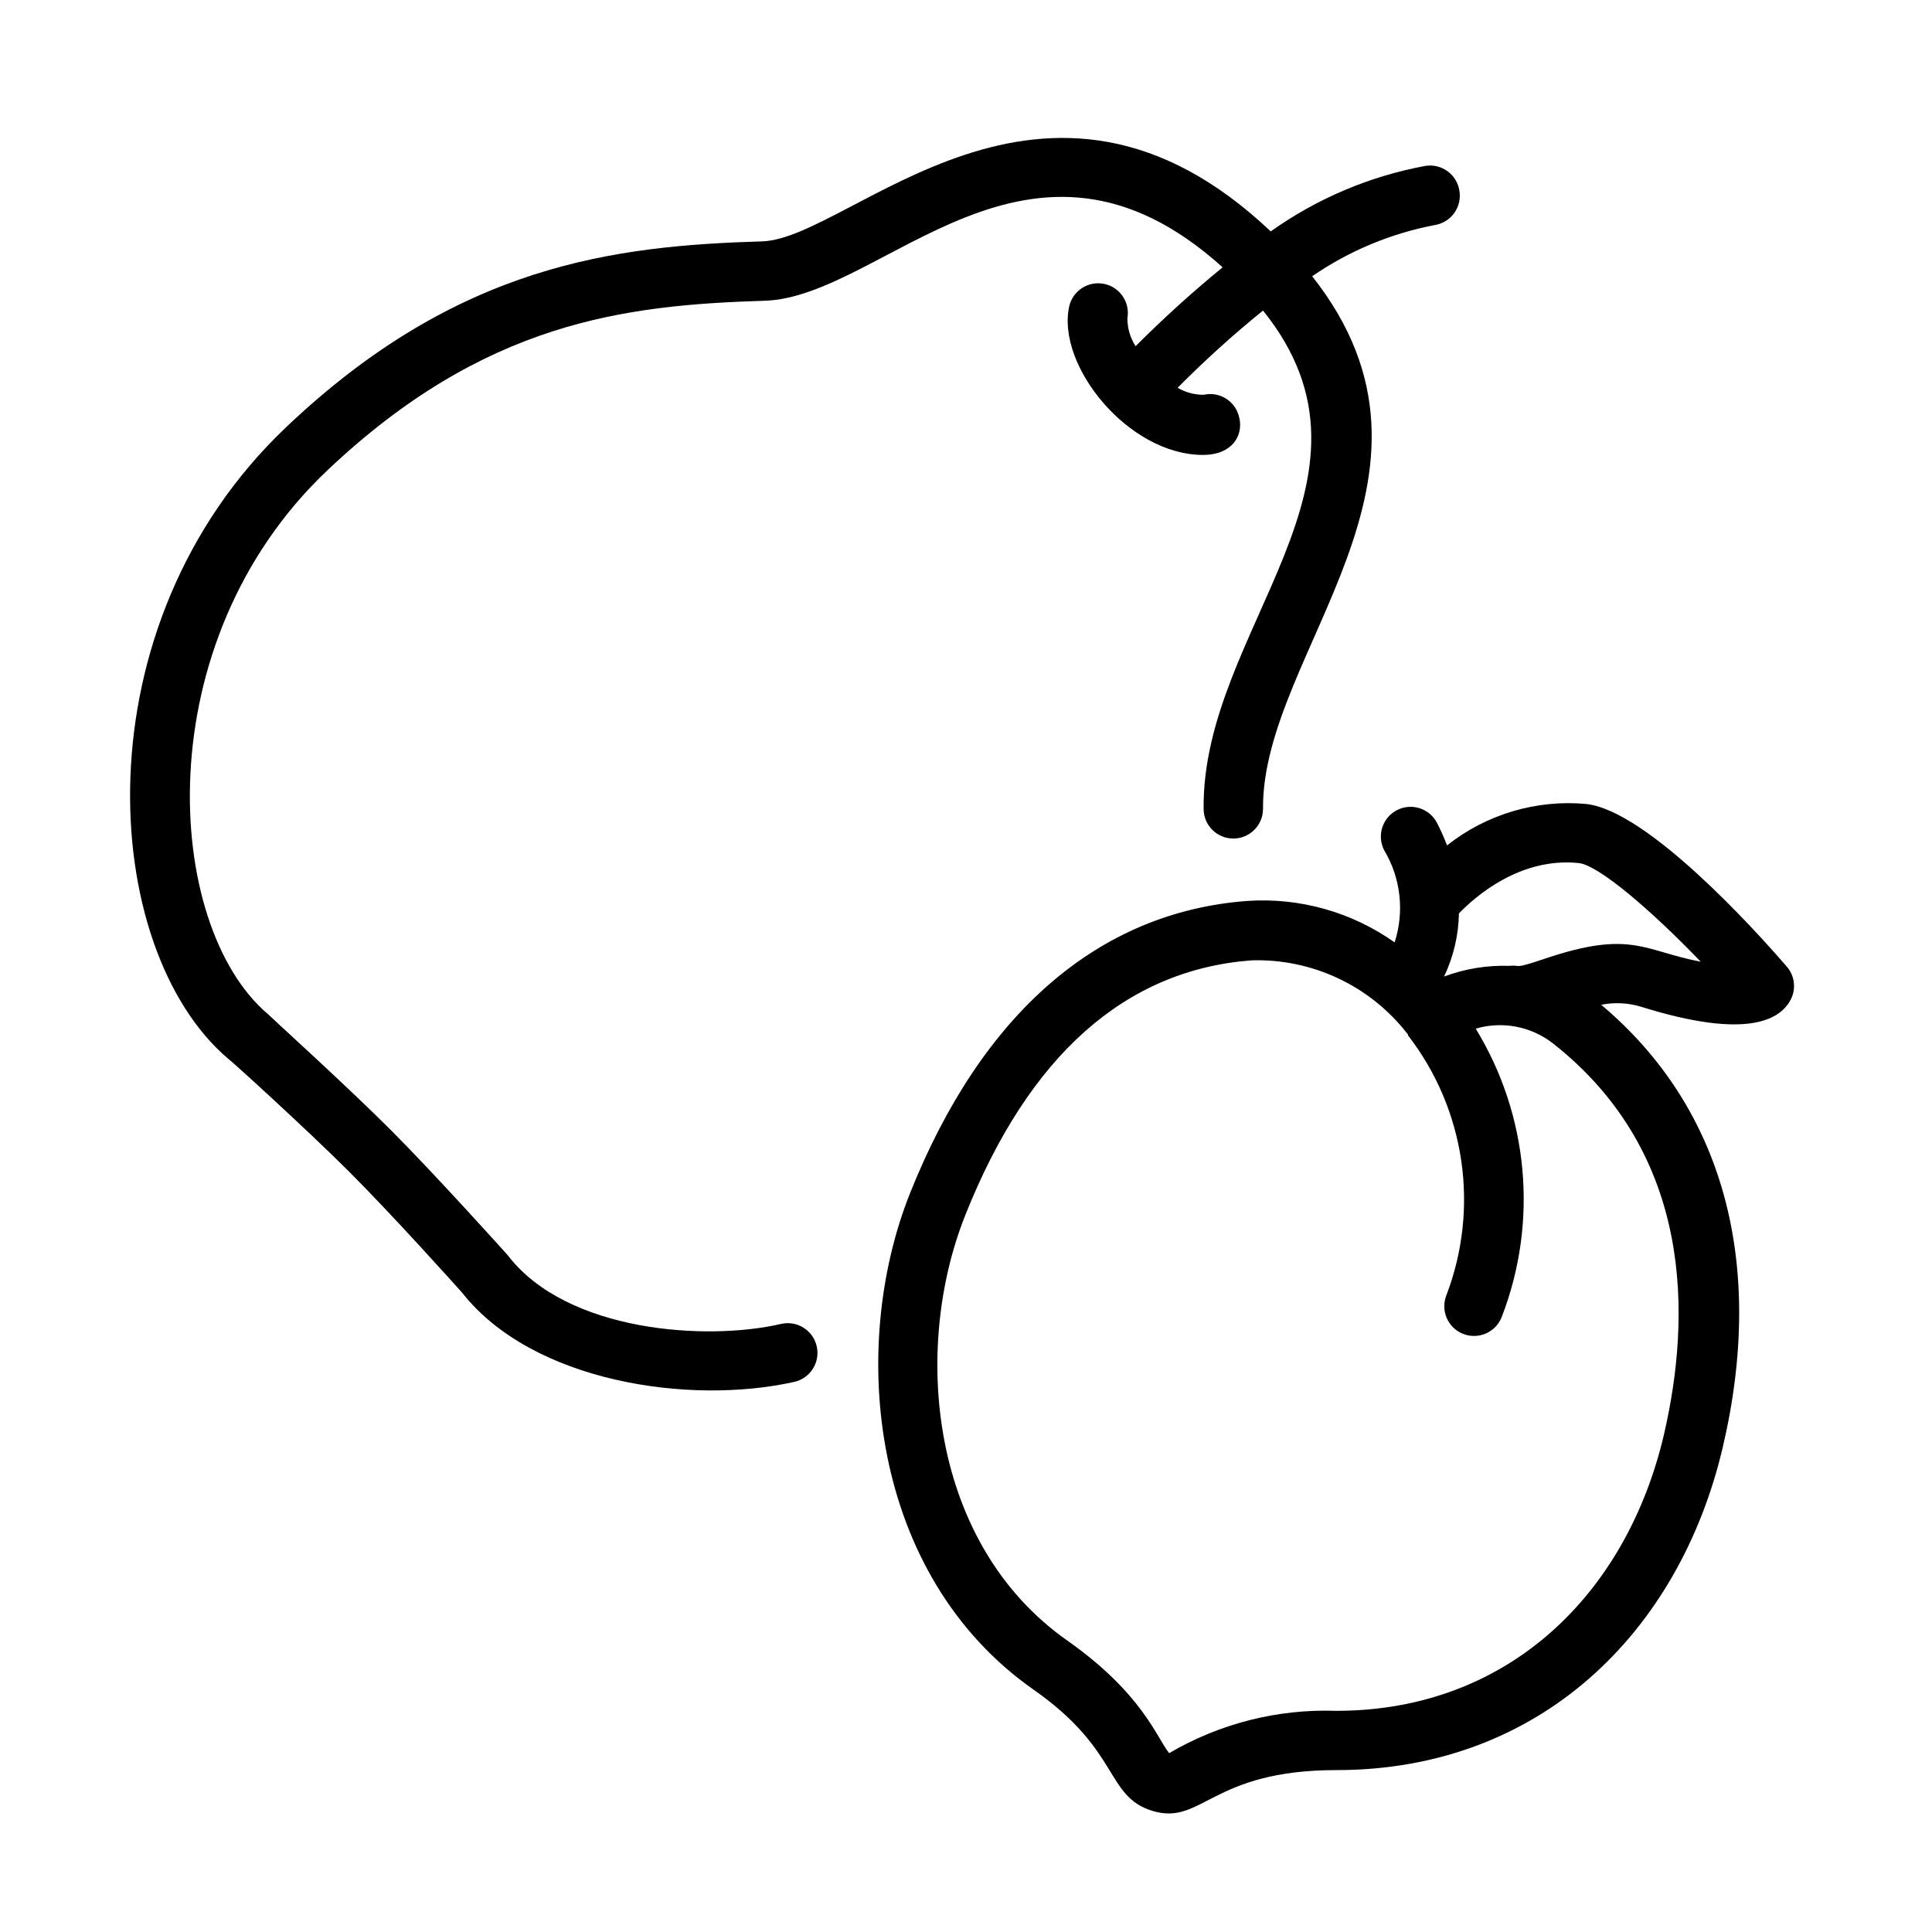 <?xml version="1.0" encoding="UTF-8"?>
<!-- Uploaded to: ICON Repo, www.iconrepo.com, Generator: ICON Repo Mixer Tools -->
<svg fill="#000000" width="800px" height="800px" version="1.1" viewBox="144 144 512 512" xmlns="http://www.w3.org/2000/svg">
 <g>
  <path d="m617.38 400c-8.344-9.645-36.879-41.211-53.059-42.941l0.004-0.004c-13.234-1.195-26.422 2.734-36.844 10.984-0.773-2.047-1.668-4.043-2.676-5.984-2.012-3.859-6.769-5.356-10.625-3.344-3.859 2.008-5.359 6.766-3.348 10.625 4.391 7.359 5.394 16.254 2.758 24.406-11.375-8.055-25.184-11.934-39.086-10.984-39.359 2.953-70.258 29.719-89.309 77.383-16.453 41.172-10.586 101.31 32.746 131.66 23.105 16.176 18.852 28.184 31.488 32.117 13.227 3.938 15.469-10.824 48.766-10.824 53.805 0 90.805-36.406 102.34-85.488s0-90.254-32.195-117.33c3.453-0.688 7.019-0.523 10.395 0.469 28.34 8.895 37.473 3.582 40.109-2.441l-0.004 0.004c1.164-2.816 0.598-6.055-1.457-8.305zm-32.391 124.06c-9.762 41.996-40.973 73.328-86.867 73.328-15.527-0.535-30.883 3.356-44.281 11.215-3.227-3.938-7.008-15.742-26.883-29.758-36.645-25.664-41.328-77.344-27.117-112.89 16.883-42.348 42.426-64.938 75.883-67.457 16.023-0.469 31.312 6.723 41.172 19.363l0.234 0.277c0.012 0.078 0.012 0.156 0 0.234 15.211 19.66 19.047 45.84 10.117 69.039-0.73 1.957-0.652 4.125 0.215 6.023 0.867 1.902 2.453 3.379 4.41 4.109 4.074 1.523 8.613-0.547 10.137-4.621 9.684-25.133 7.125-53.344-6.93-76.32 7.07-2.074 14.707-0.609 20.508 3.934 37.273 29.363 36.566 72.504 29.402 103.52zm-31.488-126.03c-8.973 3.031-6.141 1.574-9.566 1.93-5.875-0.188-11.73 0.773-17.238 2.832 2.488-5.231 3.832-10.934 3.934-16.727 4.289-4.449 16.215-14.957 31.762-13.344 5.312 0.59 19.207 12.516 32.316 26.137-14.992-2.797-18.34-8.543-41.207-0.828z"/>
  <path d="m530.75 194.5c-0.688-4.293-4.723-7.219-9.016-6.535-14.762 2.727-28.746 8.652-40.973 17.359-60.062-56.836-111.19 1.809-134.69 2.637-38.887 1.18-80.688 5.945-126.27 49.277-55.34 52.547-49.516 138.35-15.312 167.36 0.234 0 20.742 18.617 32.156 30.031 11.414 11.414 27.906 29.797 29.836 31.961 18.578 23.617 60.141 29.875 88.047 23.617h0.004c4.238-0.977 6.879-5.207 5.902-9.445-0.977-4.238-5.207-6.883-9.445-5.906-19.918 4.606-56.68 2.086-72.266-17.988l-0.355-0.434c-0.746-0.828-18.895-21.02-30.582-32.746-11.691-11.73-31.922-30.031-32.785-30.938-27.551-23.34-32.473-98.398 15.742-144.1 41.605-39.359 78.719-43.809 115.91-44.949 31.488-0.984 70.18-55.105 121.35-8.855-8.035 6.574-15.734 13.551-23.062 20.902-1.43-2.219-2.18-4.805-2.168-7.441 0.742-4.207-2.008-8.238-6.195-9.082s-8.285 1.809-9.23 5.973c-3.426 15.742 15.742 39.359 35.426 39.359 7.871 0 10.668-5.195 9.684-9.684l-0.004 0.004c-0.387-2.109-1.617-3.973-3.41-5.152-1.789-1.184-3.984-1.582-6.074-1.105-2.422 0.004-4.801-0.633-6.891-1.852 7.164-7.231 14.719-14.062 22.633-20.469 36.289 45.07-16.254 84.391-15.742 132.05 0 4.348 3.523 7.871 7.871 7.871s7.871-3.523 7.871-7.871c-0.355-41.605 55.105-87.93 13.027-141.14 9.789-6.738 20.875-11.363 32.551-13.578 2.07-0.348 3.918-1.508 5.133-3.223 1.211-1.715 1.688-3.844 1.324-5.91z"/>
 </g>
</svg>